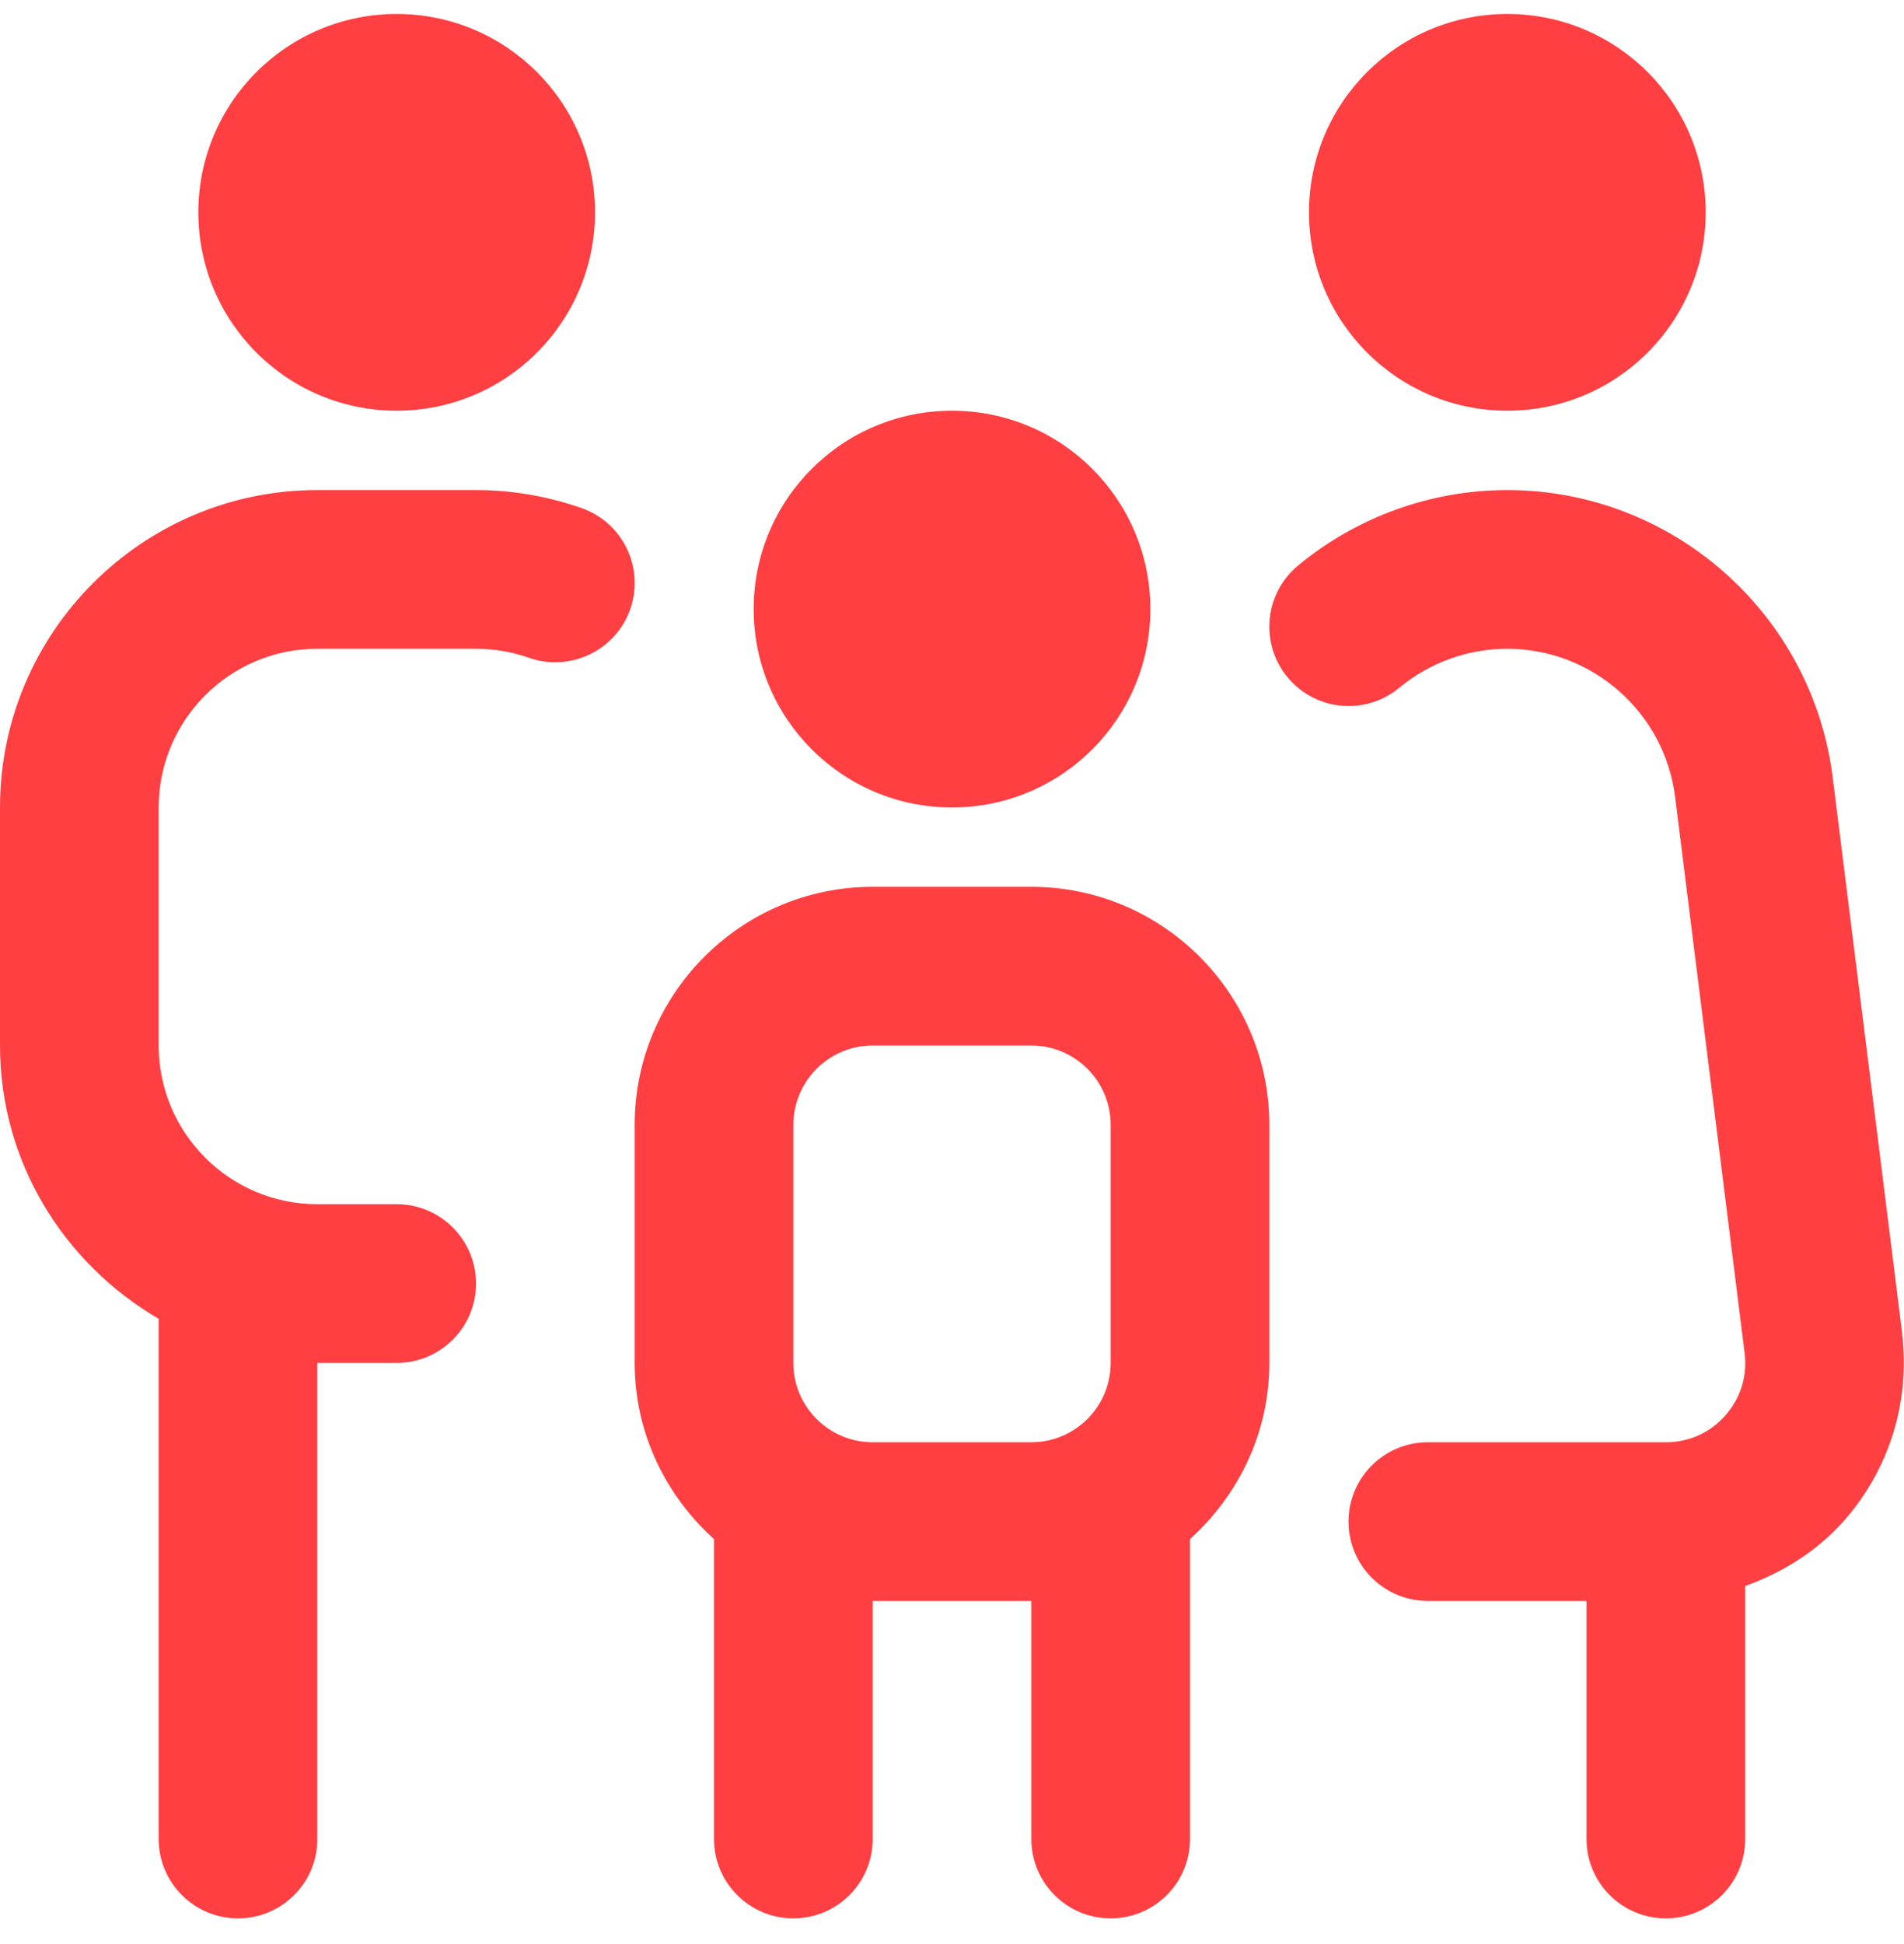 <svg width="48" height="49" viewBox="0 0 48 49" fill="none" xmlns="http://www.w3.org/2000/svg">
<g clip-path="url(#clip0_420_1033)">
<path d="M33 5.352C33 2.59 35.238 0.352 38 0.352C40.762 0.352 43 2.59 43 5.352C43 8.114 40.762 10.352 38 10.352C35.238 10.352 33 8.114 33 5.352ZM47.954 33.608L46.202 19.592C45.686 15.466 42.16 12.352 38 12.352C36.078 12.352 34.204 13.028 32.722 14.256C31.872 14.962 31.756 16.222 32.46 17.072C33.168 17.924 34.426 18.04 35.276 17.334C36.04 16.702 37.006 16.352 37.998 16.352C40.144 16.352 41.964 17.958 42.23 20.088L43.982 34.104C44.054 34.682 43.882 35.238 43.496 35.676C43.112 36.112 42.58 36.352 41.996 36.352H35.996C34.892 36.352 33.996 37.246 33.996 38.352C33.996 39.458 34.892 40.352 35.996 40.352H39.996V46.352C39.996 47.458 40.892 48.352 41.996 48.352C43.1 48.352 43.996 47.458 43.996 46.352V39.974C44.944 39.636 45.814 39.092 46.494 38.322C47.632 37.03 48.162 35.314 47.95 33.608H47.954ZM10 10.352C12.762 10.352 15 8.114 15 5.352C15 2.59 12.762 0.352 10 0.352C7.238 0.352 5 2.59 5 5.352C5 8.114 7.238 10.352 10 10.352ZM14.666 12.808C13.81 12.508 12.912 12.352 12 12.352H8C3.588 12.352 0 15.94 0 20.352V26.352C0 29.3 1.62 31.852 4 33.24V46.352C4 47.458 4.896 48.352 6 48.352C7.104 48.352 8 47.458 8 46.352V34.352H10C11.104 34.352 12 33.458 12 32.352C12 31.246 11.104 30.352 10 30.352H8C5.794 30.352 4 28.558 4 26.352V20.352C4 18.146 5.794 16.352 8 16.352H12C12.458 16.352 12.906 16.428 13.334 16.58C14.378 16.942 15.518 16.398 15.886 15.36C16.254 14.318 15.708 13.176 14.666 12.808ZM24 20.352C26.762 20.352 29 18.114 29 15.352C29 12.59 26.762 10.352 24 10.352C21.238 10.352 19 12.59 19 15.352C19 18.114 21.238 20.352 24 20.352ZM32 28.352V34.352C32 36.118 31.218 37.692 30 38.792V46.352C30 47.458 29.104 48.352 28 48.352C26.896 48.352 26 47.458 26 46.352V40.352H22V46.352C22 47.458 21.104 48.352 20 48.352C18.896 48.352 18 47.458 18 46.352V38.792C16.782 37.694 16 36.118 16 34.352V28.352C16 25.044 18.692 22.352 22 22.352H26C29.308 22.352 32 25.044 32 28.352ZM26 36.352C27.102 36.352 28 35.456 28 34.352V28.352C28 27.248 27.102 26.352 26 26.352H22C20.898 26.352 20 27.248 20 28.352V34.352C20 35.456 20.898 36.352 22 36.352H26Z" fill="#FF3F42"/>
</g>
<defs>
<clipPath id="clip0_420_1033">
<rect width="48" height="48" fill="white" transform="translate(0 0.352)"/>
</clipPath>
</defs>
</svg>
